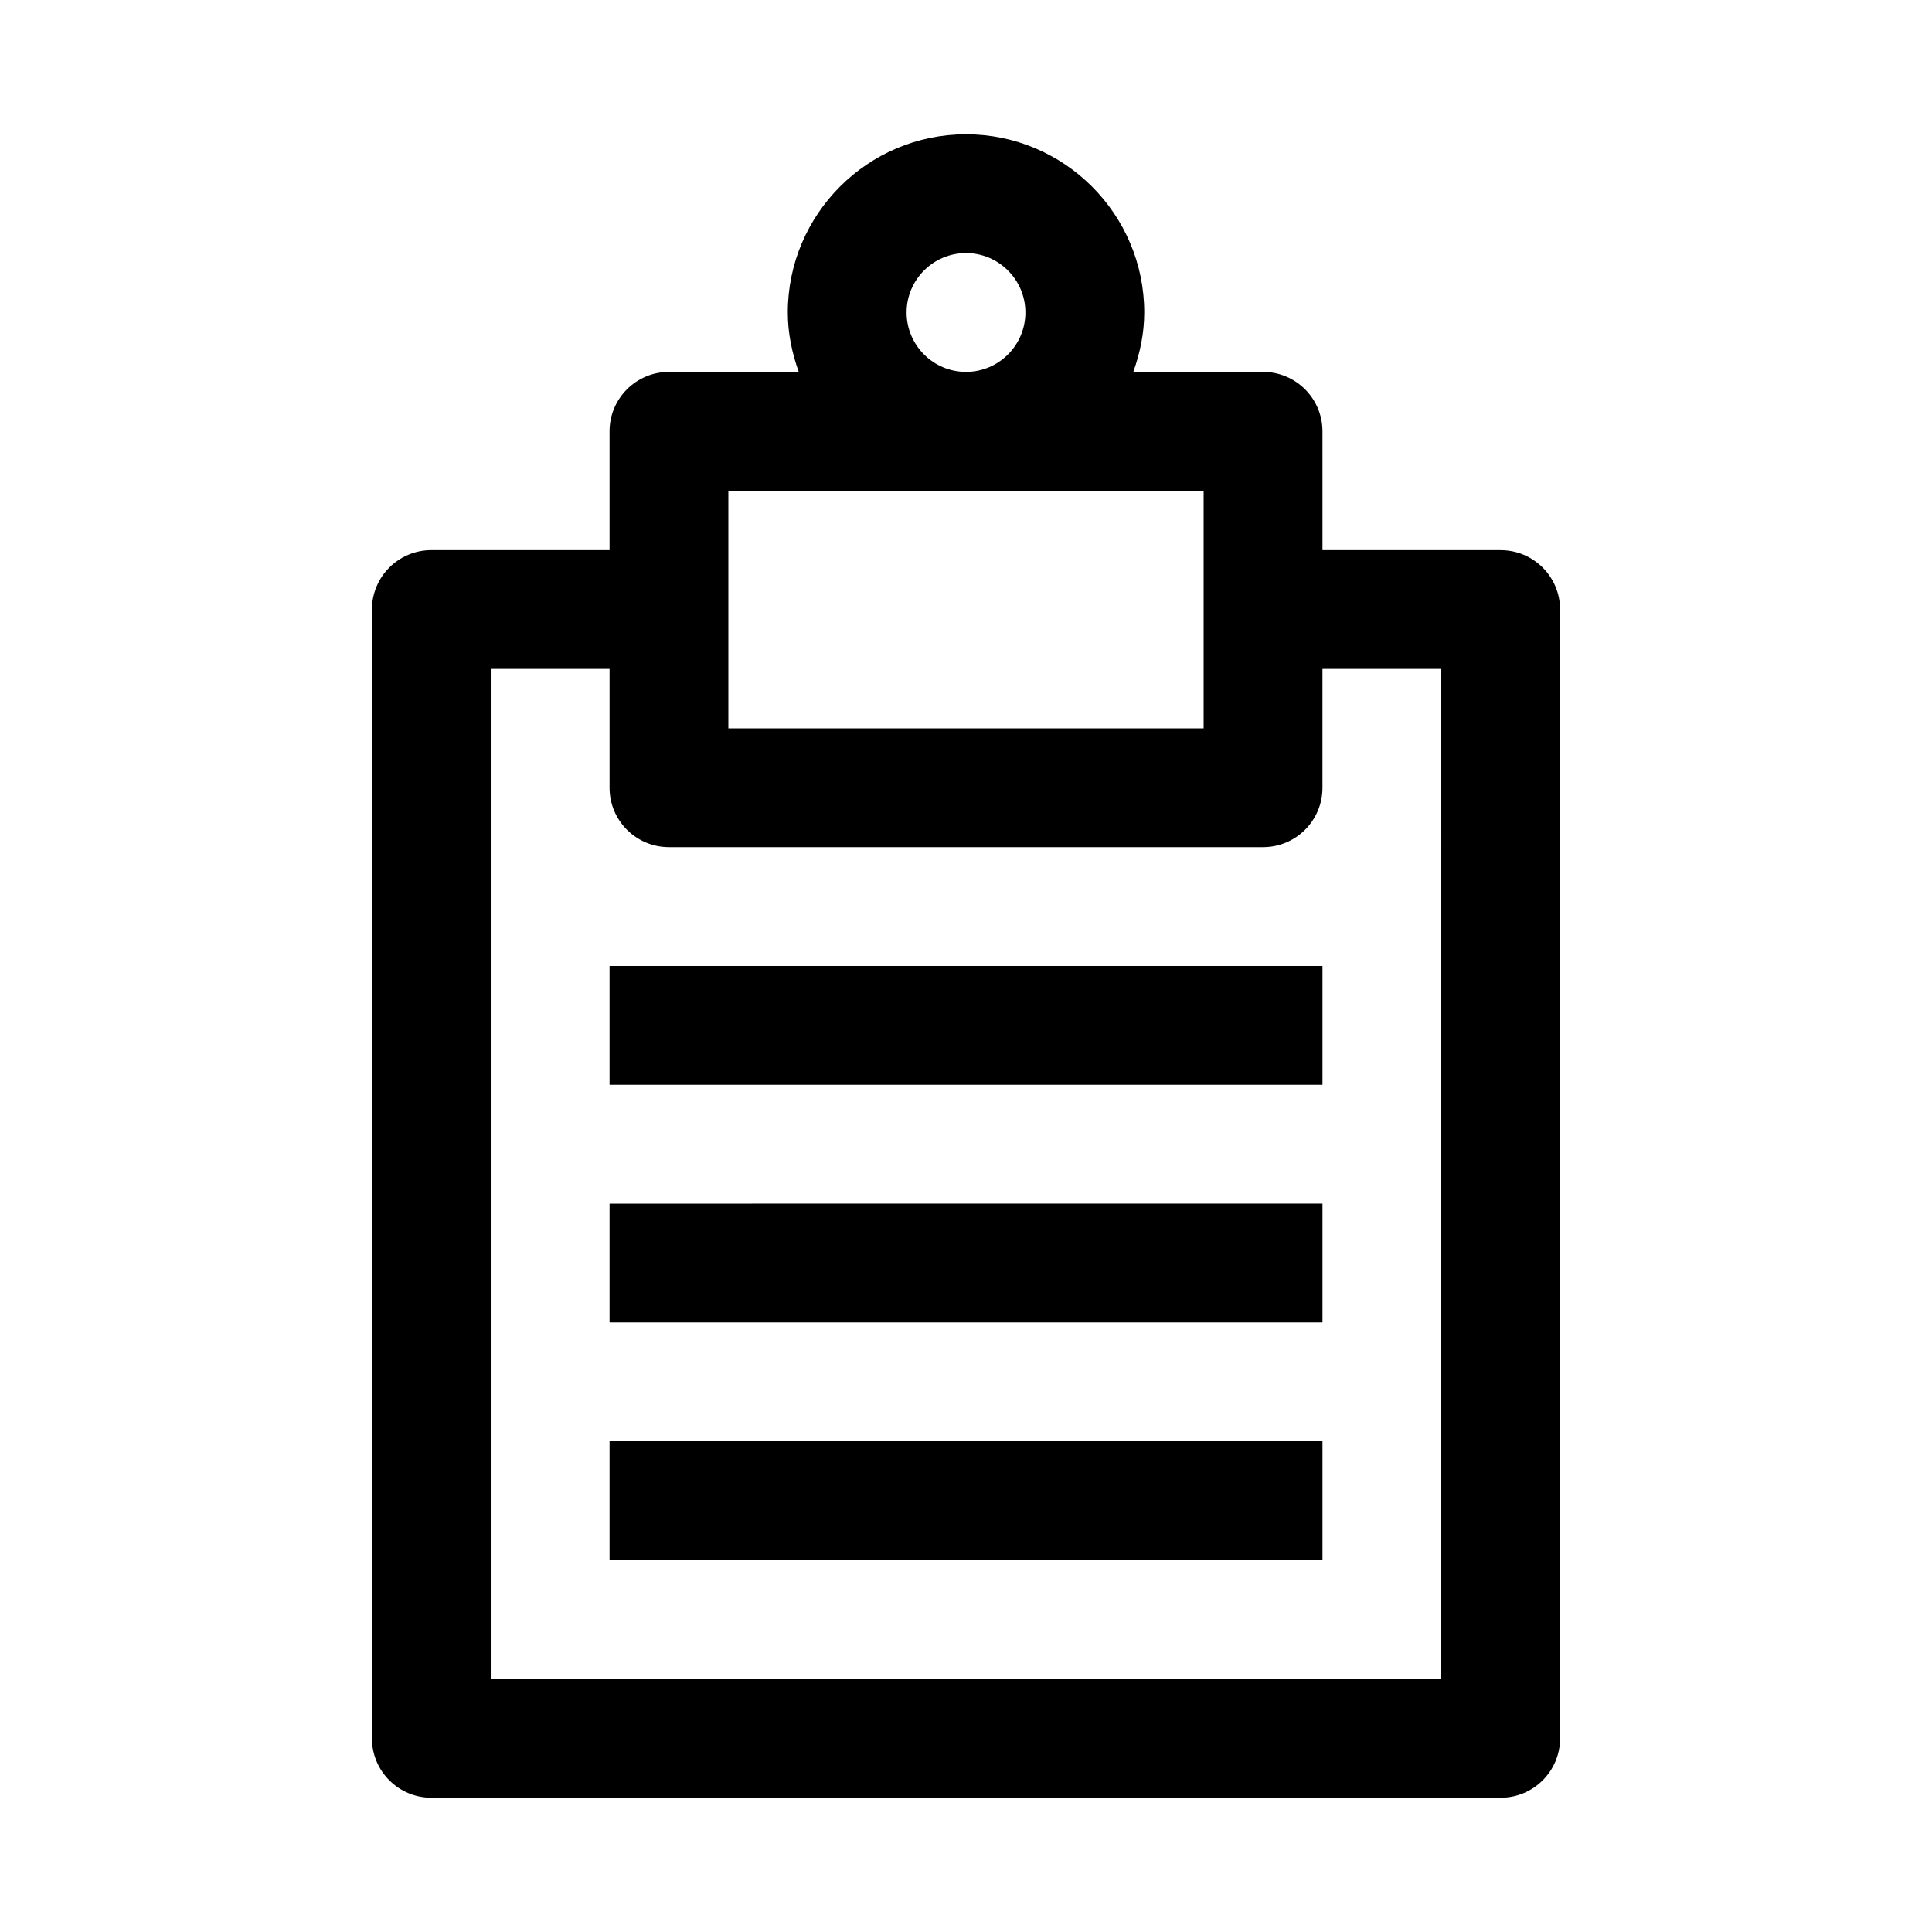 <?xml version="1.0" encoding="UTF-8"?>
<!-- Uploaded to: ICON Repo, www.svgrepo.com, Generator: ICON Repo Mixer Tools -->
<svg fill="#000000" width="800px" height="800px" version="1.1" viewBox="144 144 512 512" xmlns="http://www.w3.org/2000/svg">
 <g>
  <path d="m541.7 289.79h-47.23l-0.004-31.488c0-8.691-7.055-15.742-15.742-15.742h-34.387c1.766-4.945 2.898-10.203 2.898-15.746 0-26.039-21.191-47.23-47.23-47.23s-47.23 21.191-47.23 47.23c0 5.543 1.133 10.801 2.898 15.742l-34.391 0.004c-8.691 0-15.742 7.055-15.742 15.742v31.488h-47.234c-8.691 0-15.742 7.055-15.742 15.742v299.14c0 8.707 7.055 15.742 15.742 15.742h283.39c8.691 0 15.742-7.039 15.742-15.742v-299.13c0-8.691-7.051-15.746-15.742-15.746zm-141.7-78.719c8.676 0 15.742 7.07 15.742 15.742 0 8.676-7.07 15.742-15.742 15.742-8.676 0-15.742-7.07-15.742-15.742-0.004-8.672 7.066-15.742 15.742-15.742zm-62.977 62.977h125.95v62.977h-125.95zm188.93 314.88h-251.9v-267.65h31.488v31.488c0 8.707 7.055 15.742 15.742 15.742h157.44c8.691 0 15.742-7.039 15.742-15.742v-31.488h31.488z"/>
  <path d="m305.54 400h188.93v31.488h-188.93zm0 94.461h188.93v-31.488l-188.93 0.004zm0 62.977h188.93v-31.488h-188.93z"/>
 </g>
</svg>